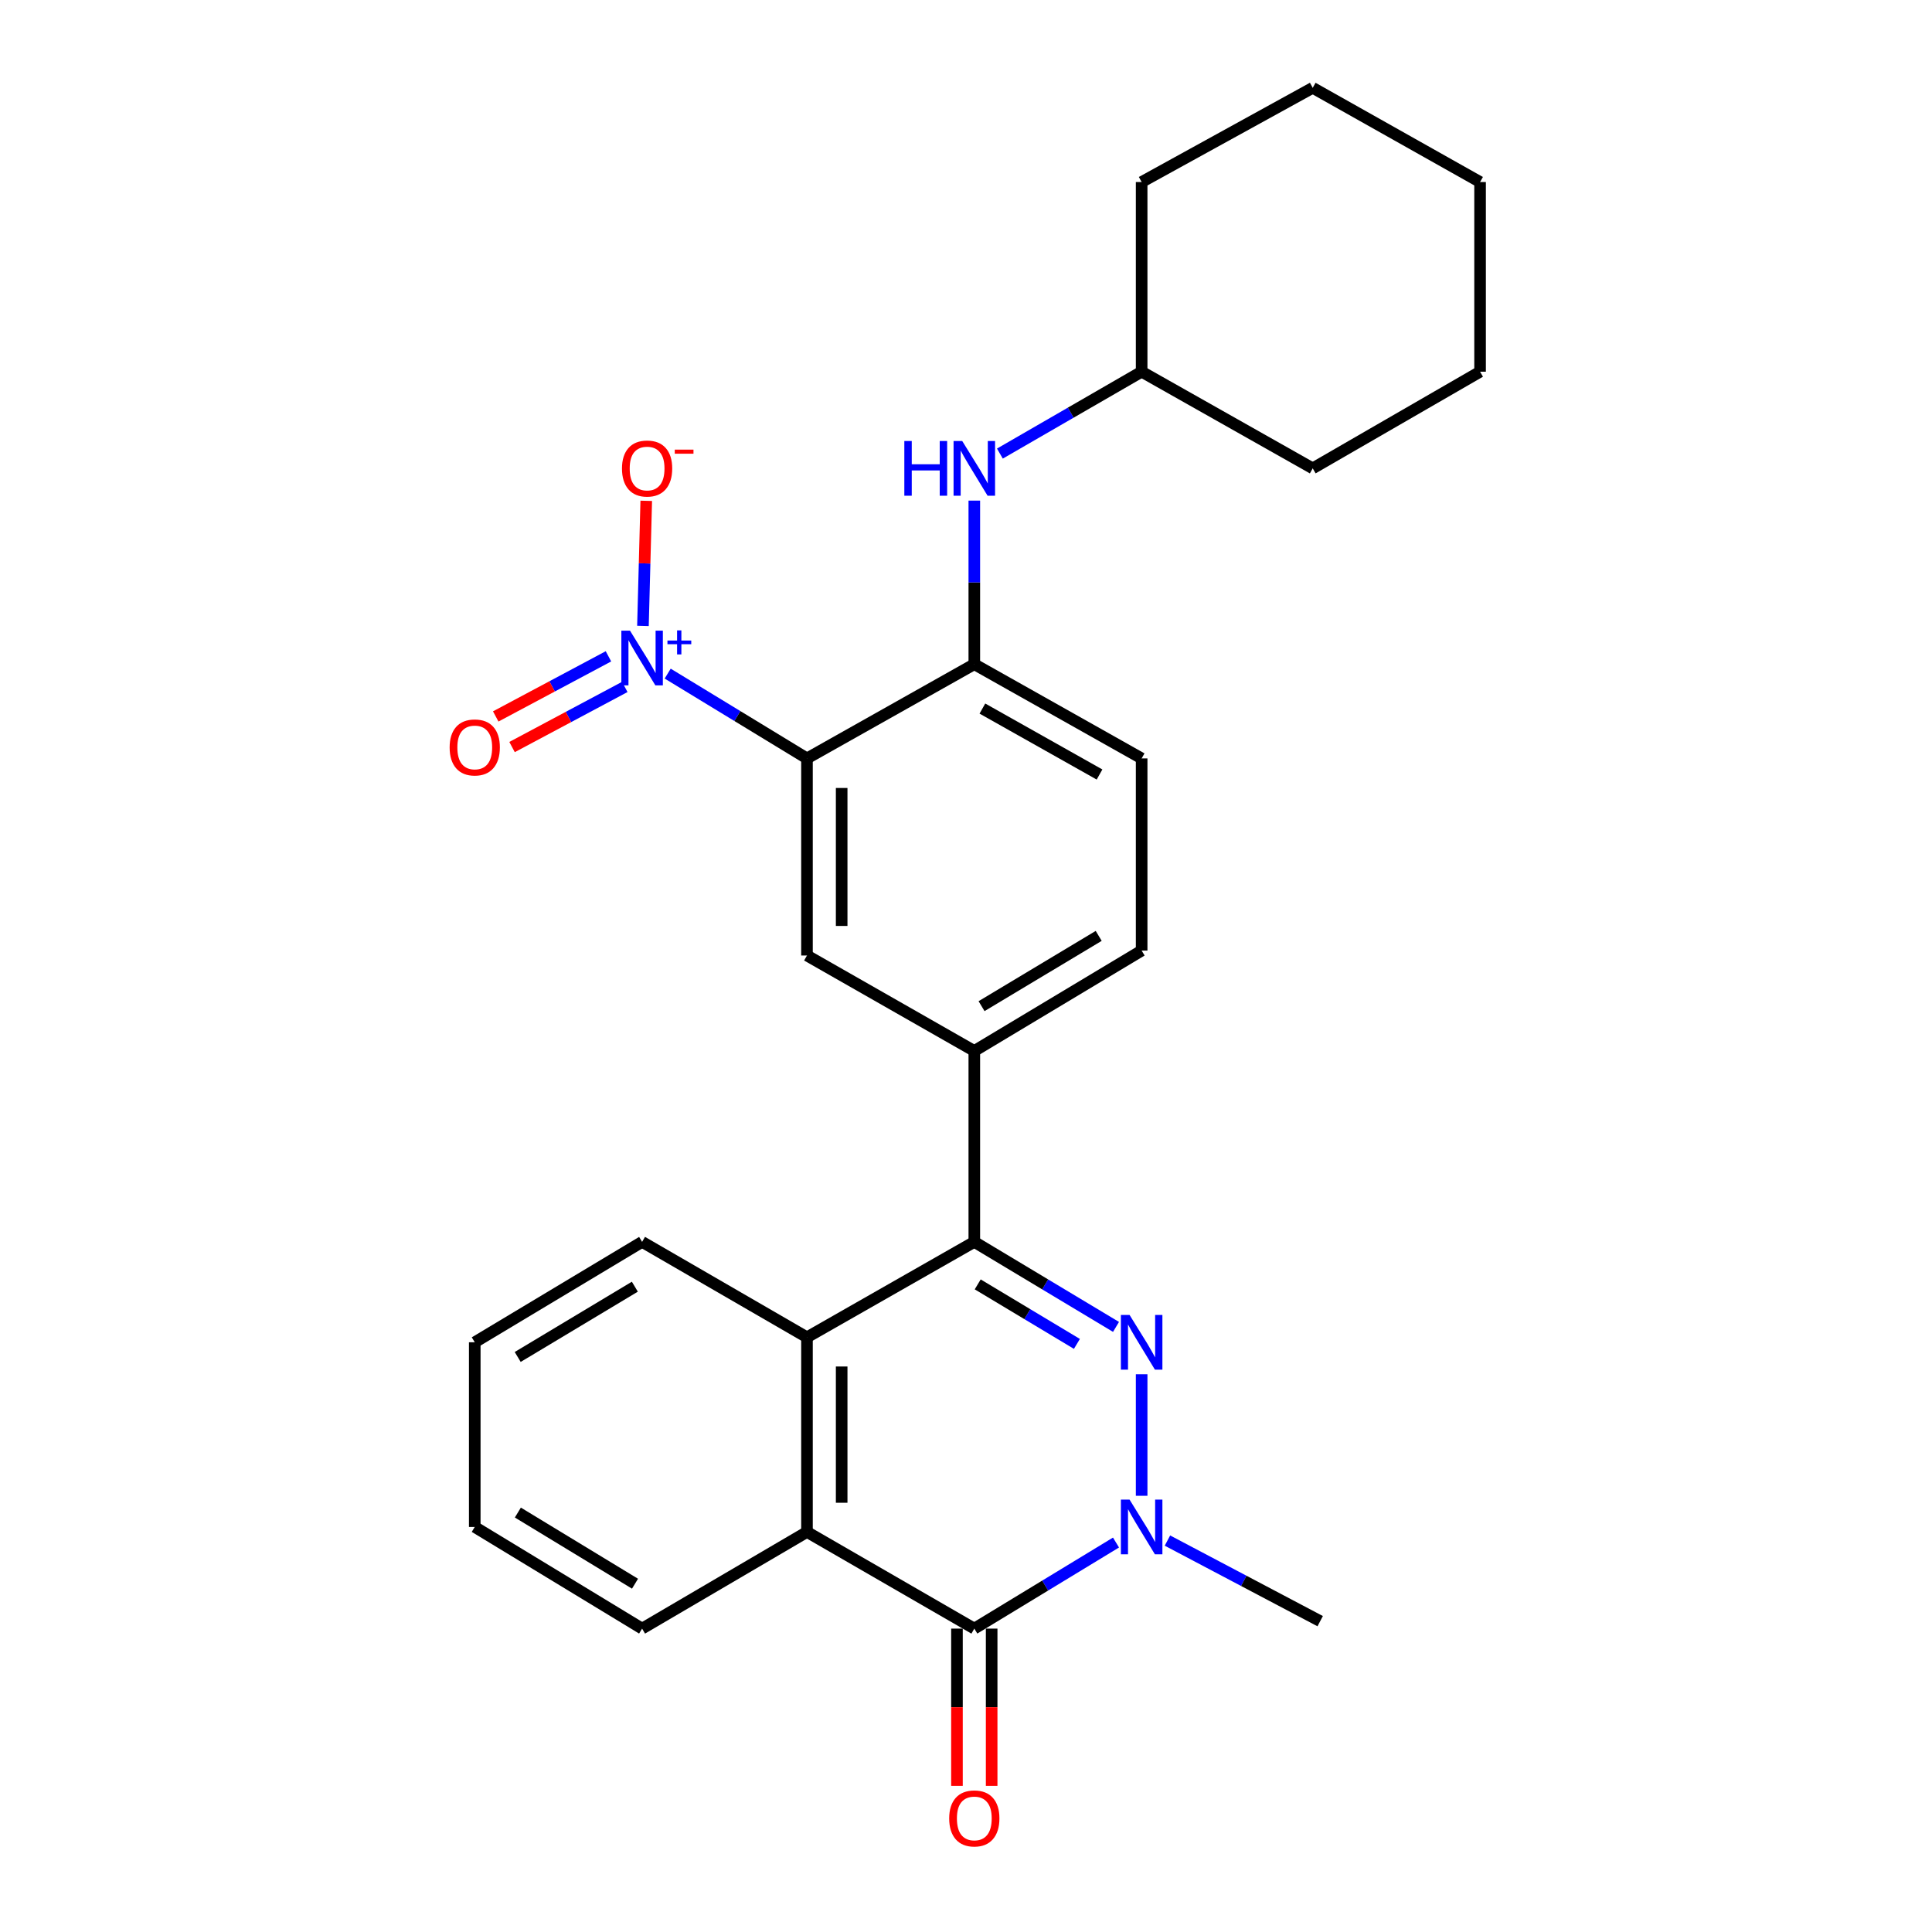 <?xml version='1.0' encoding='iso-8859-1'?>
<svg version='1.1' baseProfile='full'
              xmlns='http://www.w3.org/2000/svg'
                      xmlns:rdkit='http://www.rdkit.org/xml'
                      xmlns:xlink='http://www.w3.org/1999/xlink'
                  xml:space='preserve'
width='1000px' height='1000px' viewBox='0 0 1000 1000'>
<!-- END OF HEADER -->
<rect style='opacity:1.0;fill:#FFFFFF;stroke:none' width='1000' height='1000' x='0' y='0'> </rect>
<path class='bond-0' d='M 590.914,711.31 L 590.914,774.215' style='fill:none;fill-rule:evenodd;stroke:#0000FF;stroke-width:6px;stroke-linecap:butt;stroke-linejoin:miter;stroke-opacity:1' />
<path class='bond-1' d='M 577.649,686.801 L 540.975,664.798' style='fill:none;fill-rule:evenodd;stroke:#0000FF;stroke-width:6px;stroke-linecap:butt;stroke-linejoin:miter;stroke-opacity:1' />
<path class='bond-1' d='M 540.975,664.798 L 504.302,642.794' style='fill:none;fill-rule:evenodd;stroke:#000000;stroke-width:6px;stroke-linecap:butt;stroke-linejoin:miter;stroke-opacity:1' />
<path class='bond-1' d='M 557.408,695.598 L 531.737,680.196' style='fill:none;fill-rule:evenodd;stroke:#0000FF;stroke-width:6px;stroke-linecap:butt;stroke-linejoin:miter;stroke-opacity:1' />
<path class='bond-1' d='M 531.737,680.196 L 506.065,664.794' style='fill:none;fill-rule:evenodd;stroke:#000000;stroke-width:6px;stroke-linecap:butt;stroke-linejoin:miter;stroke-opacity:1' />
<path class='bond-3' d='M 577.641,798.414 L 540.971,820.69' style='fill:none;fill-rule:evenodd;stroke:#0000FF;stroke-width:6px;stroke-linecap:butt;stroke-linejoin:miter;stroke-opacity:1' />
<path class='bond-3' d='M 540.971,820.69 L 504.302,842.965' style='fill:none;fill-rule:evenodd;stroke:#000000;stroke-width:6px;stroke-linecap:butt;stroke-linejoin:miter;stroke-opacity:1' />
<path class='bond-16' d='M 604.266,797.397 L 643.795,818.256' style='fill:none;fill-rule:evenodd;stroke:#0000FF;stroke-width:6px;stroke-linecap:butt;stroke-linejoin:miter;stroke-opacity:1' />
<path class='bond-16' d='M 643.795,818.256 L 683.323,839.114' style='fill:none;fill-rule:evenodd;stroke:#000000;stroke-width:6px;stroke-linecap:butt;stroke-linejoin:miter;stroke-opacity:1' />
<path class='bond-6' d='M 504.302,642.794 L 417.689,692.186' style='fill:none;fill-rule:evenodd;stroke:#000000;stroke-width:6px;stroke-linecap:butt;stroke-linejoin:miter;stroke-opacity:1' />
<path class='bond-7' d='M 504.302,642.794 L 504.302,543.981' style='fill:none;fill-rule:evenodd;stroke:#000000;stroke-width:6px;stroke-linecap:butt;stroke-linejoin:miter;stroke-opacity:1' />
<path class='bond-2' d='M 417.689,392.554 L 417.689,494.569' style='fill:none;fill-rule:evenodd;stroke:#000000;stroke-width:6px;stroke-linecap:butt;stroke-linejoin:miter;stroke-opacity:1' />
<path class='bond-2' d='M 435.646,407.856 L 435.646,479.267' style='fill:none;fill-rule:evenodd;stroke:#000000;stroke-width:6px;stroke-linecap:butt;stroke-linejoin:miter;stroke-opacity:1' />
<path class='bond-4' d='M 417.689,392.554 L 381.64,370.606' style='fill:none;fill-rule:evenodd;stroke:#000000;stroke-width:6px;stroke-linecap:butt;stroke-linejoin:miter;stroke-opacity:1' />
<path class='bond-4' d='M 381.64,370.606 L 345.591,348.658' style='fill:none;fill-rule:evenodd;stroke:#0000FF;stroke-width:6px;stroke-linecap:butt;stroke-linejoin:miter;stroke-opacity:1' />
<path class='bond-28' d='M 417.689,392.554 L 504.302,343.79' style='fill:none;fill-rule:evenodd;stroke:#000000;stroke-width:6px;stroke-linecap:butt;stroke-linejoin:miter;stroke-opacity:1' />
<path class='bond-13' d='M 495.323,842.965 L 495.323,883.661' style='fill:none;fill-rule:evenodd;stroke:#000000;stroke-width:6px;stroke-linecap:butt;stroke-linejoin:miter;stroke-opacity:1' />
<path class='bond-13' d='M 495.323,883.661 L 495.323,924.356' style='fill:none;fill-rule:evenodd;stroke:#FF0000;stroke-width:6px;stroke-linecap:butt;stroke-linejoin:miter;stroke-opacity:1' />
<path class='bond-13' d='M 513.28,842.965 L 513.28,883.661' style='fill:none;fill-rule:evenodd;stroke:#000000;stroke-width:6px;stroke-linecap:butt;stroke-linejoin:miter;stroke-opacity:1' />
<path class='bond-13' d='M 513.28,883.661 L 513.28,924.356' style='fill:none;fill-rule:evenodd;stroke:#FF0000;stroke-width:6px;stroke-linecap:butt;stroke-linejoin:miter;stroke-opacity:1' />
<path class='bond-27' d='M 504.302,842.965 L 417.689,792.935' style='fill:none;fill-rule:evenodd;stroke:#000000;stroke-width:6px;stroke-linecap:butt;stroke-linejoin:miter;stroke-opacity:1' />
<path class='bond-11' d='M 332.791,323.983 L 333.643,291.603' style='fill:none;fill-rule:evenodd;stroke:#0000FF;stroke-width:6px;stroke-linecap:butt;stroke-linejoin:miter;stroke-opacity:1' />
<path class='bond-11' d='M 333.643,291.603 L 334.495,259.223' style='fill:none;fill-rule:evenodd;stroke:#FF0000;stroke-width:6px;stroke-linecap:butt;stroke-linejoin:miter;stroke-opacity:1' />
<path class='bond-12' d='M 314.935,339.711 L 285.761,355.267' style='fill:none;fill-rule:evenodd;stroke:#0000FF;stroke-width:6px;stroke-linecap:butt;stroke-linejoin:miter;stroke-opacity:1' />
<path class='bond-12' d='M 285.761,355.267 L 256.587,370.824' style='fill:none;fill-rule:evenodd;stroke:#FF0000;stroke-width:6px;stroke-linecap:butt;stroke-linejoin:miter;stroke-opacity:1' />
<path class='bond-12' d='M 323.384,355.556 L 294.21,371.112' style='fill:none;fill-rule:evenodd;stroke:#0000FF;stroke-width:6px;stroke-linecap:butt;stroke-linejoin:miter;stroke-opacity:1' />
<path class='bond-12' d='M 294.21,371.112 L 265.036,386.669' style='fill:none;fill-rule:evenodd;stroke:#FF0000;stroke-width:6px;stroke-linecap:butt;stroke-linejoin:miter;stroke-opacity:1' />
<path class='bond-5' d='M 417.689,792.935 L 417.689,692.186' style='fill:none;fill-rule:evenodd;stroke:#000000;stroke-width:6px;stroke-linecap:butt;stroke-linejoin:miter;stroke-opacity:1' />
<path class='bond-5' d='M 435.646,777.823 L 435.646,707.298' style='fill:none;fill-rule:evenodd;stroke:#000000;stroke-width:6px;stroke-linecap:butt;stroke-linejoin:miter;stroke-opacity:1' />
<path class='bond-18' d='M 417.689,792.935 L 332.353,842.965' style='fill:none;fill-rule:evenodd;stroke:#000000;stroke-width:6px;stroke-linecap:butt;stroke-linejoin:miter;stroke-opacity:1' />
<path class='bond-19' d='M 417.689,692.186 L 332.353,642.794' style='fill:none;fill-rule:evenodd;stroke:#000000;stroke-width:6px;stroke-linecap:butt;stroke-linejoin:miter;stroke-opacity:1' />
<path class='bond-8' d='M 504.302,543.981 L 417.689,494.569' style='fill:none;fill-rule:evenodd;stroke:#000000;stroke-width:6px;stroke-linecap:butt;stroke-linejoin:miter;stroke-opacity:1' />
<path class='bond-15' d='M 504.302,543.981 L 590.914,492.015' style='fill:none;fill-rule:evenodd;stroke:#000000;stroke-width:6px;stroke-linecap:butt;stroke-linejoin:miter;stroke-opacity:1' />
<path class='bond-15' d='M 508.055,520.788 L 568.684,484.412' style='fill:none;fill-rule:evenodd;stroke:#000000;stroke-width:6px;stroke-linecap:butt;stroke-linejoin:miter;stroke-opacity:1' />
<path class='bond-9' d='M 504.302,343.79 L 590.914,392.554' style='fill:none;fill-rule:evenodd;stroke:#000000;stroke-width:6px;stroke-linecap:butt;stroke-linejoin:miter;stroke-opacity:1' />
<path class='bond-9' d='M 508.484,366.752 L 569.113,400.887' style='fill:none;fill-rule:evenodd;stroke:#000000;stroke-width:6px;stroke-linecap:butt;stroke-linejoin:miter;stroke-opacity:1' />
<path class='bond-10' d='M 504.302,343.79 L 504.302,301.454' style='fill:none;fill-rule:evenodd;stroke:#000000;stroke-width:6px;stroke-linecap:butt;stroke-linejoin:miter;stroke-opacity:1' />
<path class='bond-10' d='M 504.302,301.454 L 504.302,259.117' style='fill:none;fill-rule:evenodd;stroke:#0000FF;stroke-width:6px;stroke-linecap:butt;stroke-linejoin:miter;stroke-opacity:1' />
<path class='bond-17' d='M 517.542,234.775 L 554.228,213.584' style='fill:none;fill-rule:evenodd;stroke:#0000FF;stroke-width:6px;stroke-linecap:butt;stroke-linejoin:miter;stroke-opacity:1' />
<path class='bond-17' d='M 554.228,213.584 L 590.914,192.393' style='fill:none;fill-rule:evenodd;stroke:#000000;stroke-width:6px;stroke-linecap:butt;stroke-linejoin:miter;stroke-opacity:1' />
<path class='bond-14' d='M 590.914,392.554 L 590.914,492.015' style='fill:none;fill-rule:evenodd;stroke:#000000;stroke-width:6px;stroke-linecap:butt;stroke-linejoin:miter;stroke-opacity:1' />
<path class='bond-20' d='M 590.914,192.393 L 590.914,94.218' style='fill:none;fill-rule:evenodd;stroke:#000000;stroke-width:6px;stroke-linecap:butt;stroke-linejoin:miter;stroke-opacity:1' />
<path class='bond-21' d='M 590.914,192.393 L 679.462,242.423' style='fill:none;fill-rule:evenodd;stroke:#000000;stroke-width:6px;stroke-linecap:butt;stroke-linejoin:miter;stroke-opacity:1' />
<path class='bond-29' d='M 332.353,842.965 L 245.731,790.351' style='fill:none;fill-rule:evenodd;stroke:#000000;stroke-width:6px;stroke-linecap:butt;stroke-linejoin:miter;stroke-opacity:1' />
<path class='bond-29' d='M 328.682,819.725 L 268.046,782.896' style='fill:none;fill-rule:evenodd;stroke:#000000;stroke-width:6px;stroke-linecap:butt;stroke-linejoin:miter;stroke-opacity:1' />
<path class='bond-23' d='M 332.353,642.794 L 245.731,694.76' style='fill:none;fill-rule:evenodd;stroke:#000000;stroke-width:6px;stroke-linecap:butt;stroke-linejoin:miter;stroke-opacity:1' />
<path class='bond-23' d='M 328.598,665.988 L 267.962,702.364' style='fill:none;fill-rule:evenodd;stroke:#000000;stroke-width:6px;stroke-linecap:butt;stroke-linejoin:miter;stroke-opacity:1' />
<path class='bond-25' d='M 590.914,94.218 L 679.462,45.455' style='fill:none;fill-rule:evenodd;stroke:#000000;stroke-width:6px;stroke-linecap:butt;stroke-linejoin:miter;stroke-opacity:1' />
<path class='bond-24' d='M 679.462,242.423 L 766.085,192.393' style='fill:none;fill-rule:evenodd;stroke:#000000;stroke-width:6px;stroke-linecap:butt;stroke-linejoin:miter;stroke-opacity:1' />
<path class='bond-22' d='M 245.731,790.351 L 245.731,694.76' style='fill:none;fill-rule:evenodd;stroke:#000000;stroke-width:6px;stroke-linecap:butt;stroke-linejoin:miter;stroke-opacity:1' />
<path class='bond-26' d='M 766.085,192.393 L 766.085,94.218' style='fill:none;fill-rule:evenodd;stroke:#000000;stroke-width:6px;stroke-linecap:butt;stroke-linejoin:miter;stroke-opacity:1' />
<path class='bond-30' d='M 679.462,45.455 L 766.085,94.218' style='fill:none;fill-rule:evenodd;stroke:#000000;stroke-width:6px;stroke-linecap:butt;stroke-linejoin:miter;stroke-opacity:1' />
<path  class='atom-0' d='M 584.654 680.6
L 593.934 695.6
Q 594.854 697.08, 596.334 699.76
Q 597.814 702.44, 597.894 702.6
L 597.894 680.6
L 601.654 680.6
L 601.654 708.92
L 597.774 708.92
L 587.814 692.52
Q 586.654 690.6, 585.414 688.4
Q 584.214 686.2, 583.854 685.52
L 583.854 708.92
L 580.174 708.92
L 580.174 680.6
L 584.654 680.6
' fill='#0000FF'/>
<path  class='atom-1' d='M 584.654 776.191
L 593.934 791.191
Q 594.854 792.671, 596.334 795.351
Q 597.814 798.031, 597.894 798.191
L 597.894 776.191
L 601.654 776.191
L 601.654 804.511
L 597.774 804.511
L 587.814 788.111
Q 586.654 786.191, 585.414 783.991
Q 584.214 781.791, 583.854 781.111
L 583.854 804.511
L 580.174 804.511
L 580.174 776.191
L 584.654 776.191
' fill='#0000FF'/>
<path  class='atom-5' d='M 326.093 326.438
L 335.373 341.438
Q 336.293 342.918, 337.773 345.598
Q 339.253 348.278, 339.333 348.438
L 339.333 326.438
L 343.093 326.438
L 343.093 354.758
L 339.213 354.758
L 329.253 338.358
Q 328.093 336.438, 326.853 334.238
Q 325.653 332.038, 325.293 331.358
L 325.293 354.758
L 321.613 354.758
L 321.613 326.438
L 326.093 326.438
' fill='#0000FF'/>
<path  class='atom-5' d='M 345.469 331.543
L 350.459 331.543
L 350.459 326.289
L 352.677 326.289
L 352.677 331.543
L 357.798 331.543
L 357.798 333.444
L 352.677 333.444
L 352.677 338.724
L 350.459 338.724
L 350.459 333.444
L 345.469 333.444
L 345.469 331.543
' fill='#0000FF'/>
<path  class='atom-11' d='M 468.082 228.263
L 471.922 228.263
L 471.922 240.303
L 486.402 240.303
L 486.402 228.263
L 490.242 228.263
L 490.242 256.583
L 486.402 256.583
L 486.402 243.503
L 471.922 243.503
L 471.922 256.583
L 468.082 256.583
L 468.082 228.263
' fill='#0000FF'/>
<path  class='atom-11' d='M 498.042 228.263
L 507.322 243.263
Q 508.242 244.743, 509.722 247.423
Q 511.202 250.103, 511.282 250.263
L 511.282 228.263
L 515.042 228.263
L 515.042 256.583
L 511.162 256.583
L 501.202 240.183
Q 500.042 238.263, 498.802 236.063
Q 497.602 233.863, 497.242 233.183
L 497.242 256.583
L 493.562 256.583
L 493.562 228.263
L 498.042 228.263
' fill='#0000FF'/>
<path  class='atom-12' d='M 321.937 242.503
Q 321.937 235.703, 325.297 231.903
Q 328.657 228.103, 334.937 228.103
Q 341.217 228.103, 344.577 231.903
Q 347.937 235.703, 347.937 242.503
Q 347.937 249.383, 344.537 253.303
Q 341.137 257.183, 334.937 257.183
Q 328.697 257.183, 325.297 253.303
Q 321.937 249.423, 321.937 242.503
M 334.937 253.983
Q 339.257 253.983, 341.577 251.103
Q 343.937 248.183, 343.937 242.503
Q 343.937 236.943, 341.577 234.143
Q 339.257 231.303, 334.937 231.303
Q 330.617 231.303, 328.257 234.103
Q 325.937 236.903, 325.937 242.503
Q 325.937 248.223, 328.257 251.103
Q 330.617 253.983, 334.937 253.983
' fill='#FF0000'/>
<path  class='atom-12' d='M 349.257 232.725
L 358.946 232.725
L 358.946 234.837
L 349.257 234.837
L 349.257 232.725
' fill='#FF0000'/>
<path  class='atom-13' d='M 232.731 386.867
Q 232.731 380.067, 236.091 376.267
Q 239.451 372.467, 245.731 372.467
Q 252.011 372.467, 255.371 376.267
Q 258.731 380.067, 258.731 386.867
Q 258.731 393.747, 255.331 397.667
Q 251.931 401.547, 245.731 401.547
Q 239.491 401.547, 236.091 397.667
Q 232.731 393.787, 232.731 386.867
M 245.731 398.347
Q 250.051 398.347, 252.371 395.467
Q 254.731 392.547, 254.731 386.867
Q 254.731 381.307, 252.371 378.507
Q 250.051 375.667, 245.731 375.667
Q 241.411 375.667, 239.051 378.467
Q 236.731 381.267, 236.731 386.867
Q 236.731 392.587, 239.051 395.467
Q 241.411 398.347, 245.731 398.347
' fill='#FF0000'/>
<path  class='atom-14' d='M 491.302 941.21
Q 491.302 934.41, 494.662 930.61
Q 498.022 926.81, 504.302 926.81
Q 510.582 926.81, 513.942 930.61
Q 517.302 934.41, 517.302 941.21
Q 517.302 948.09, 513.902 952.01
Q 510.502 955.89, 504.302 955.89
Q 498.062 955.89, 494.662 952.01
Q 491.302 948.13, 491.302 941.21
M 504.302 952.69
Q 508.622 952.69, 510.942 949.81
Q 513.302 946.89, 513.302 941.21
Q 513.302 935.65, 510.942 932.85
Q 508.622 930.01, 504.302 930.01
Q 499.982 930.01, 497.622 932.81
Q 495.302 935.61, 495.302 941.21
Q 495.302 946.93, 497.622 949.81
Q 499.982 952.69, 504.302 952.69
' fill='#FF0000'/>
</svg>
